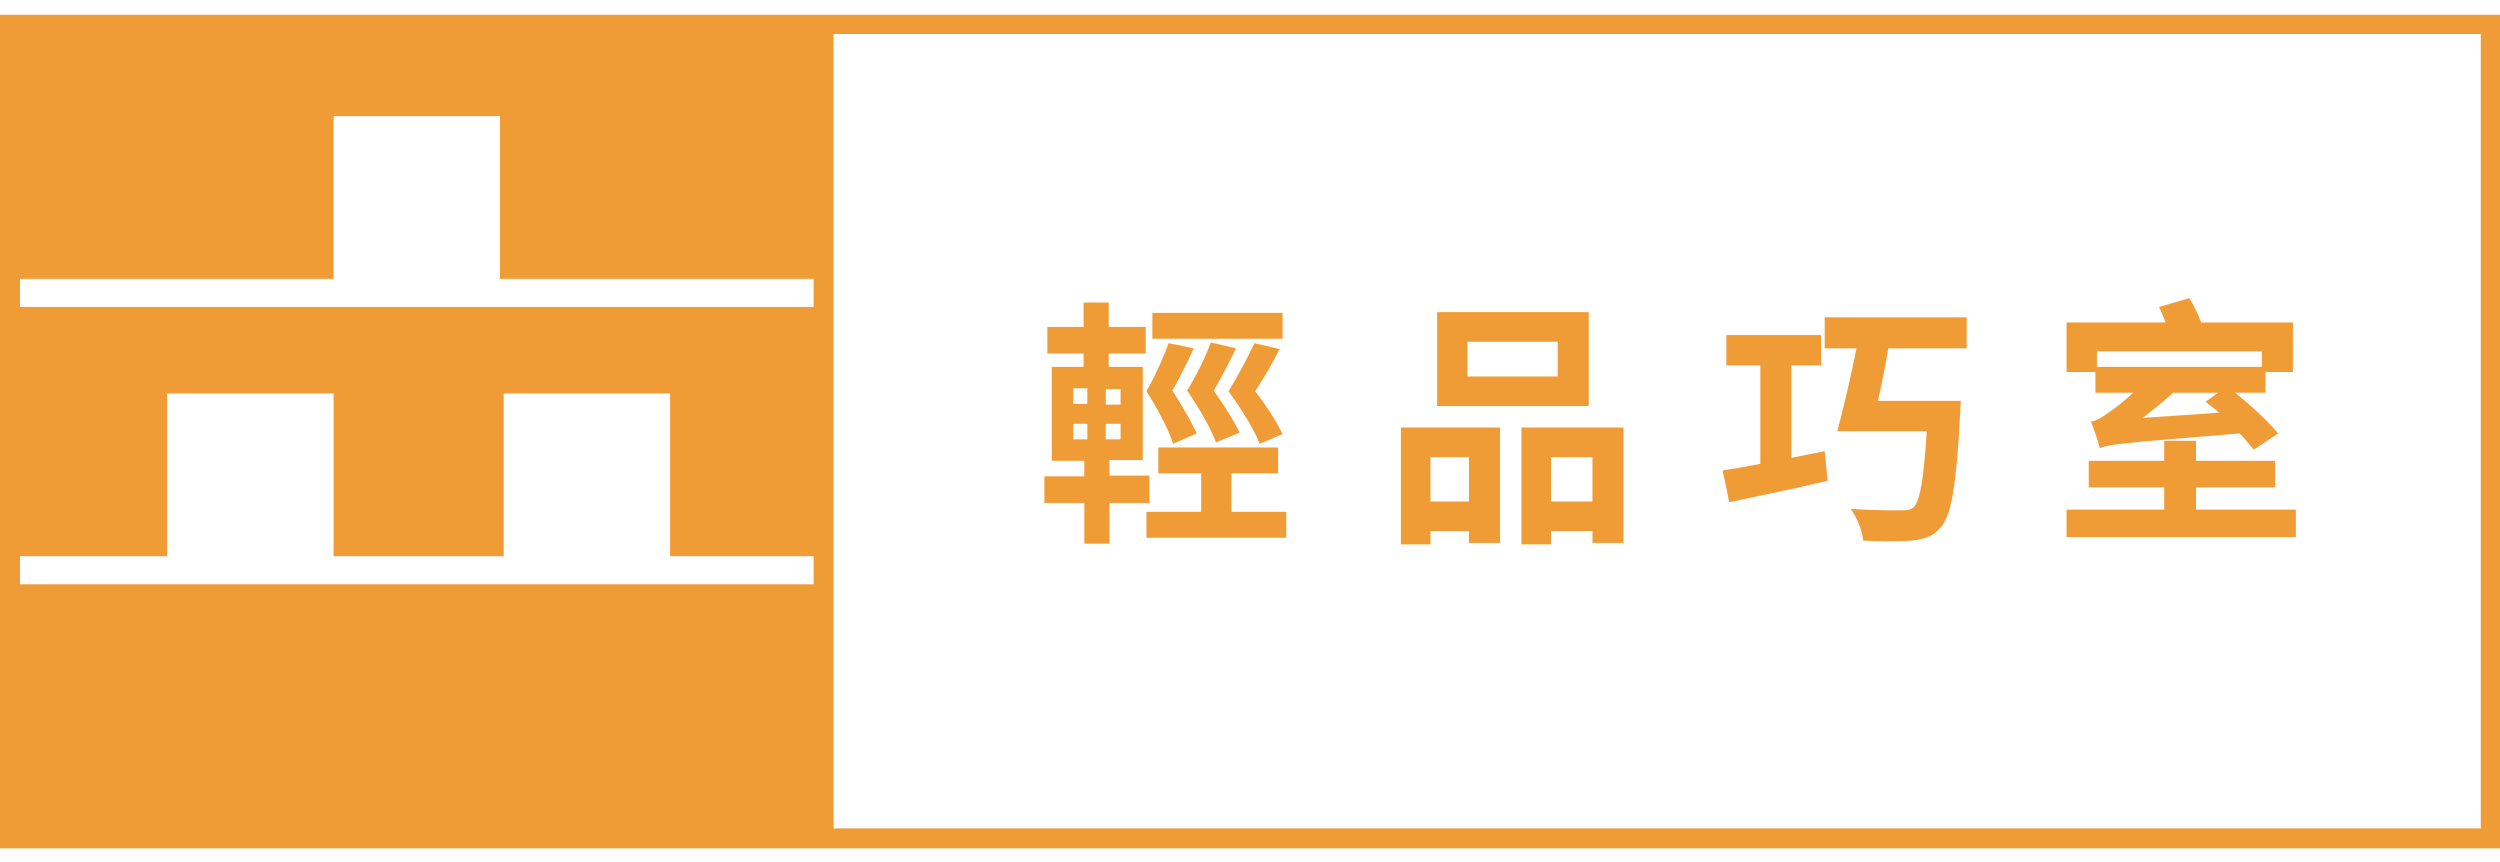 <?xml version="1.0" encoding="UTF-8"?> <svg xmlns="http://www.w3.org/2000/svg" width="116" height="40" viewBox="0 0 116 40" fill="none"><path d="M58.446 20.592C58.206 19.94 57.623 19.013 57.005 18.155C57.451 17.434 57.931 16.508 58.206 15.924L59.373 16.199C59.03 16.885 58.618 17.572 58.24 18.155C58.755 18.807 59.27 19.631 59.51 20.145L58.446 20.592ZM57.348 16.164C57.039 16.817 56.662 17.537 56.318 18.121C56.799 18.807 57.279 19.562 57.52 20.077L56.421 20.523C56.181 19.871 55.666 18.979 55.083 18.121C55.529 17.4 55.975 16.473 56.181 15.89L57.348 16.164ZM59.51 15.718H53.47V14.517H59.51V15.718ZM54.431 20.592C54.225 19.94 53.744 19.013 53.195 18.155C53.607 17.434 54.019 16.508 54.225 15.924L55.392 16.164C55.083 16.817 54.74 17.537 54.397 18.121C54.843 18.807 55.289 19.596 55.529 20.111L54.431 20.592ZM59.682 23.749V24.95H53.195V23.749H55.735V21.964H53.744V20.763H59.304V21.964H57.142V23.749H59.682ZM51.994 19.665H51.308V20.386H51.994V19.665ZM51.994 18.052H51.308V18.773H51.994V18.052ZM49.798 20.386H50.45V19.665H49.798V20.386ZM49.798 18.738H50.45V18.018H49.798V18.738ZM51.479 23.337V25.225H50.312V23.337H48.459V22.102H50.312V21.381H48.802V17.022H50.278V16.405H48.596V15.169H50.278V14.037H51.445V15.169H53.161V16.405H51.445V17.022H53.024V21.347H51.479V22.067H53.333V23.337H51.479Z" fill="#F09C36"></path><path d="M73.89 21.209H71.968V23.269H73.89V21.209ZM75.331 19.837V25.191H73.89V24.641H71.968V25.259H70.595V19.837H75.331ZM72.277 15.856H68.09V17.469H72.277V15.856ZM73.718 18.841H66.683V14.483H73.718V18.841ZM66.374 23.269H68.159V21.209H66.374V23.269ZM65.035 19.837H69.6V25.191H68.159V24.641H66.374V25.259H65.001V19.837H65.035Z" fill="#F09C36"></path><path d="M87.618 16.164C87.481 16.988 87.309 17.846 87.137 18.601H90.981L90.947 19.253C90.775 22.582 90.535 23.921 90.054 24.47C89.677 24.916 89.265 25.019 88.682 25.087C88.167 25.122 87.309 25.122 86.451 25.087C86.417 24.641 86.176 24.023 85.867 23.612C86.828 23.68 87.755 23.68 88.167 23.68C88.441 23.68 88.613 23.68 88.785 23.543C89.094 23.268 89.265 22.17 89.402 20.008H85.25C85.524 18.979 85.867 17.537 86.142 16.164H84.666V14.723H91.256V16.164H87.618ZM83.122 21.244C83.637 21.141 84.151 21.038 84.666 20.935L84.803 22.308C83.225 22.685 81.509 23.028 80.239 23.303L79.93 21.827C80.411 21.758 81.028 21.655 81.68 21.518V16.954H80.102V15.547H84.495V16.954H83.122V21.244Z" fill="#F09C36"></path><path d="M102.959 19.15C102.753 18.944 102.512 18.807 102.341 18.635L102.924 18.224H100.831C100.385 18.635 99.904 19.013 99.424 19.39L102.959 19.15ZM97.296 17.022H104.949V16.302H97.296V17.022ZM97.227 17.262H95.889V14.963H100.488C100.385 14.723 100.282 14.448 100.179 14.242L101.586 13.831C101.792 14.174 101.998 14.586 102.135 14.963H106.391V17.262H105.121V18.224H103.714C104.434 18.807 105.258 19.562 105.704 20.111L104.572 20.866C104.4 20.66 104.194 20.386 103.919 20.111C98.566 20.557 97.914 20.591 97.433 20.797C97.365 20.523 97.159 19.905 97.021 19.562C97.296 19.528 97.536 19.356 97.879 19.116C98.085 18.979 98.497 18.67 98.978 18.224H97.227V17.262ZM106.528 23.646V24.916H95.889V23.646H100.419V22.616H96.918V21.381H100.419V20.454H101.895V21.381H105.567V22.616H101.895V23.646H106.528Z" fill="#F09C36"></path><path d="M115.108 38.438H38.678V27.112V25.808V14.208V12.904V1.579H115.108V38.438ZM0.927 25.808H7.756V18.258H15.478V25.808H23.372V18.258H31.093V25.808H37.752V27.112H0.927V25.808ZM0.927 12.938H15.478V5.388H23.2V12.938H37.752V14.242H0.927V12.938ZM38.678 0.686H0V12.938V14.242V25.843V27.112V39.364H38.678H116V0.686H38.678Z" fill="#F09C36"></path></svg> 